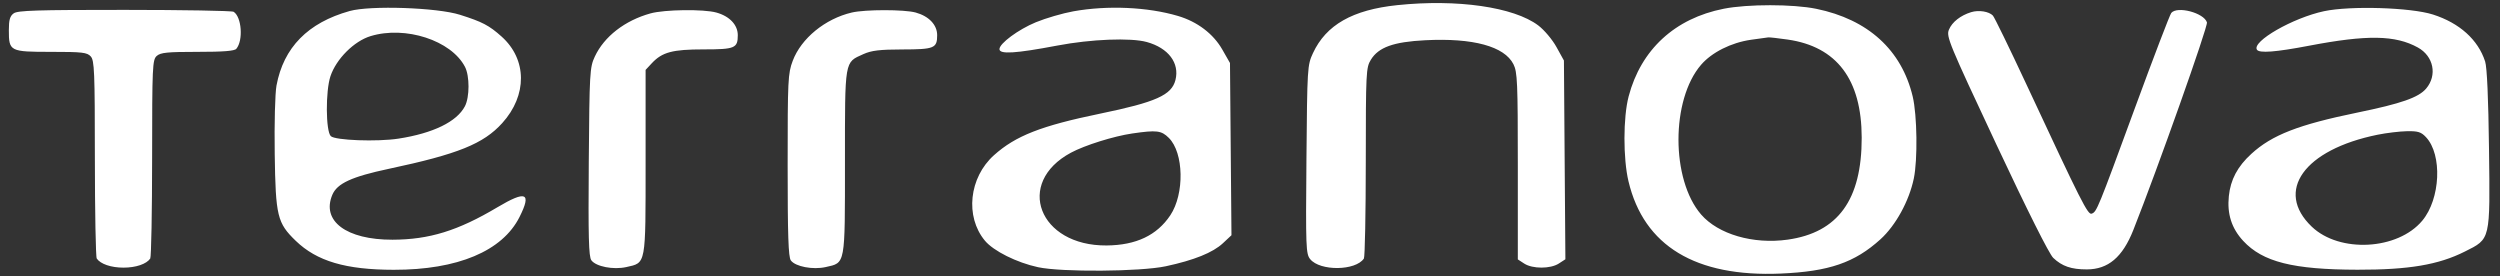<?xml version="1.0" encoding="UTF-8"?> <svg xmlns="http://www.w3.org/2000/svg" width="172" height="19" viewBox="0 0 172 19" fill="none"><rect x="0" y="0" width="172" height="19" fill="#333333" stroke="none"/><path fill-rule="evenodd" clip-rule="evenodd" d="M96.13 0.354C93.059 0.675 91.234 1.713 90.333 3.653C89.946 4.486 89.937 4.637 89.883 10.975C89.831 17.03 89.848 17.472 90.14 17.829C90.822 18.665 93.264 18.637 93.836 17.787C93.906 17.684 93.964 14.692 93.966 11.137C93.969 4.952 93.984 4.65 94.316 4.11C94.844 3.25 95.871 2.881 98.05 2.769C101.344 2.6 103.504 3.187 104.126 4.42C104.396 4.954 104.426 5.662 104.426 11.431L104.426 17.847L104.869 18.135C105.441 18.506 106.674 18.504 107.249 18.13L107.699 17.838L107.648 11.001L107.598 4.164L107.084 3.234C106.798 2.718 106.24 2.057 105.83 1.748C104.149 0.483 100.252 -0.078 96.13 0.354ZM118.596 0.601C115.232 1.264 112.899 3.412 112.051 6.63C111.671 8.069 111.666 10.909 112.041 12.48C113.098 16.919 116.657 19.073 122.515 18.821C125.837 18.678 127.601 18.072 129.377 16.462C130.427 15.509 131.347 13.833 131.671 12.277C131.941 10.984 131.9 7.927 131.595 6.646C130.834 3.44 128.521 1.336 124.958 0.606C123.361 0.279 120.241 0.276 118.596 0.601ZM24.059 0.758C21.185 1.561 19.511 3.264 19.023 5.882C18.924 6.417 18.87 8.477 18.901 10.6C18.962 14.867 19.077 15.341 20.346 16.567C21.801 17.972 23.783 18.558 27.093 18.562C31.486 18.568 34.565 17.275 35.743 14.93C36.585 13.254 36.199 13.084 34.219 14.261C31.506 15.876 29.53 16.486 27.002 16.492C23.832 16.498 22.104 15.209 22.864 13.404C23.195 12.618 24.197 12.157 26.755 11.614C31.507 10.605 33.258 9.899 34.553 8.47C36.287 6.557 36.269 4.089 34.509 2.515C33.649 1.746 33.184 1.503 31.643 1.016C30.067 0.518 25.478 0.362 24.059 0.758ZM73.85 0.778C73.112 0.911 71.949 1.25 71.265 1.532C70.065 2.028 68.763 2.988 68.763 3.379C68.763 3.749 69.861 3.681 72.751 3.133C75.077 2.692 77.789 2.585 78.9 2.891C80.384 3.3 81.167 4.338 80.871 5.505C80.609 6.543 79.526 7.027 75.697 7.817C71.632 8.656 69.876 9.342 68.387 10.677C66.67 12.216 66.384 14.9 67.76 16.557C68.352 17.269 69.951 18.067 71.421 18.384C73.039 18.732 78.46 18.692 80.205 18.319C82.154 17.901 83.447 17.38 84.139 16.732L84.725 16.184L84.674 10.259L84.623 4.334L84.091 3.403C83.474 2.324 82.376 1.492 81.049 1.099C78.963 0.48 76.198 0.357 73.85 0.778ZM159.893 0.77C157.751 1.227 154.921 2.85 155.276 3.418C155.434 3.672 156.552 3.587 158.871 3.144C162.864 2.382 164.798 2.414 166.347 3.267C167.433 3.865 167.698 5.175 166.918 6.094C166.395 6.71 165.209 7.125 162.207 7.741C158.128 8.579 156.316 9.284 154.892 10.586C153.941 11.455 153.461 12.357 153.344 13.497C153.217 14.724 153.537 15.716 154.335 16.576C155.68 18.023 157.759 18.547 162.189 18.557C165.722 18.564 167.763 18.22 169.58 17.308C171.359 16.416 171.322 16.573 171.243 10.202C171.201 6.759 171.106 4.624 170.977 4.229C170.488 2.728 169.216 1.584 167.387 0.999C165.859 0.512 161.703 0.385 159.893 0.77ZM0.942 0.918C0.683 1.106 0.609 1.366 0.609 2.083C0.609 3.535 0.675 3.568 3.518 3.568C5.663 3.568 5.991 3.606 6.241 3.88C6.495 4.158 6.525 4.897 6.527 10.895C6.529 14.583 6.587 17.684 6.656 17.787C6.91 18.164 7.644 18.414 8.496 18.414C9.349 18.414 10.083 18.164 10.337 17.787C10.406 17.684 10.464 14.57 10.466 10.866C10.468 4.559 10.488 4.114 10.782 3.85C11.043 3.615 11.509 3.568 13.59 3.568C15.377 3.568 16.134 3.508 16.261 3.356C16.746 2.774 16.627 1.16 16.073 0.811C15.961 0.74 12.585 0.681 8.572 0.68C2.538 0.678 1.217 0.719 0.942 0.918ZM44.76 0.92C42.991 1.408 41.566 2.513 40.921 3.897C40.576 4.638 40.556 4.973 40.508 11.137C40.468 16.287 40.504 17.663 40.685 17.907C41.005 18.342 42.196 18.573 43.088 18.375C44.459 18.069 44.417 18.298 44.417 11.143V4.809L44.845 4.35C45.557 3.588 46.266 3.398 48.406 3.398C50.56 3.398 50.76 3.315 50.76 2.421C50.76 1.711 50.194 1.113 49.282 0.862C48.4 0.619 45.727 0.654 44.76 0.92ZM58.604 0.862C56.772 1.29 55.123 2.638 54.54 4.183C54.211 5.057 54.19 5.484 54.19 11.366C54.19 16.173 54.24 17.689 54.409 17.917C54.722 18.343 55.921 18.572 56.804 18.375C58.175 18.069 58.133 18.296 58.133 11.156C58.133 4.062 58.09 4.313 59.399 3.724C59.956 3.473 60.523 3.405 62.085 3.402C64.278 3.398 64.477 3.317 64.477 2.421C64.477 1.711 63.91 1.113 62.999 0.862C62.216 0.646 59.525 0.646 58.604 0.862ZM135.617 0.836C134.881 1.063 134.306 1.516 134.087 2.041C133.891 2.51 134.077 2.959 137.344 9.926C139.483 14.486 140.983 17.478 141.264 17.743C141.872 18.319 142.504 18.536 143.573 18.535C145.041 18.534 146.031 17.696 146.771 15.83C148.445 11.606 151.922 1.801 151.838 1.539C151.628 0.883 149.795 0.398 149.384 0.89C149.286 1.007 148.167 3.934 146.896 7.395C144.32 14.415 144.258 14.567 143.911 14.699C143.644 14.8 143.22 13.961 139.405 5.779C138.248 3.301 137.216 1.182 137.11 1.071C136.837 0.786 136.137 0.676 135.617 0.836ZM25.495 2.485C24.357 2.832 23.134 4.055 22.735 5.245C22.393 6.268 22.409 9.019 22.759 9.366C23.054 9.658 25.944 9.765 27.415 9.538C29.798 9.17 31.432 8.374 31.986 7.31C32.315 6.679 32.317 5.224 31.99 4.598C31.043 2.779 27.892 1.755 25.495 2.485ZM120.462 2.737C119.102 2.934 117.774 3.6 117.034 4.458C114.961 6.861 114.961 12.352 117.034 14.754C118.211 16.118 120.623 16.821 122.987 16.488C126.454 16.001 128.091 13.748 128.085 9.47C128.08 5.468 126.372 3.206 122.987 2.721C122.35 2.629 121.752 2.563 121.658 2.572C121.563 2.582 121.025 2.656 120.462 2.737ZM77.905 9.182C76.631 9.367 74.642 9.99 73.683 10.504C69.808 12.583 71.478 16.928 76.136 16.888C78.165 16.87 79.596 16.191 80.518 14.81C81.501 13.335 81.448 10.512 80.417 9.489C79.9 8.977 79.587 8.938 77.905 9.182ZM163.579 9.269C158.523 10.294 156.483 13.144 159.05 15.596C160.965 17.425 164.965 17.207 166.653 15.182C167.905 13.681 168.041 10.65 166.911 9.44C166.574 9.08 166.364 9.014 165.602 9.027C165.102 9.036 164.192 9.145 163.579 9.269Z" fill="white"></path></svg> 